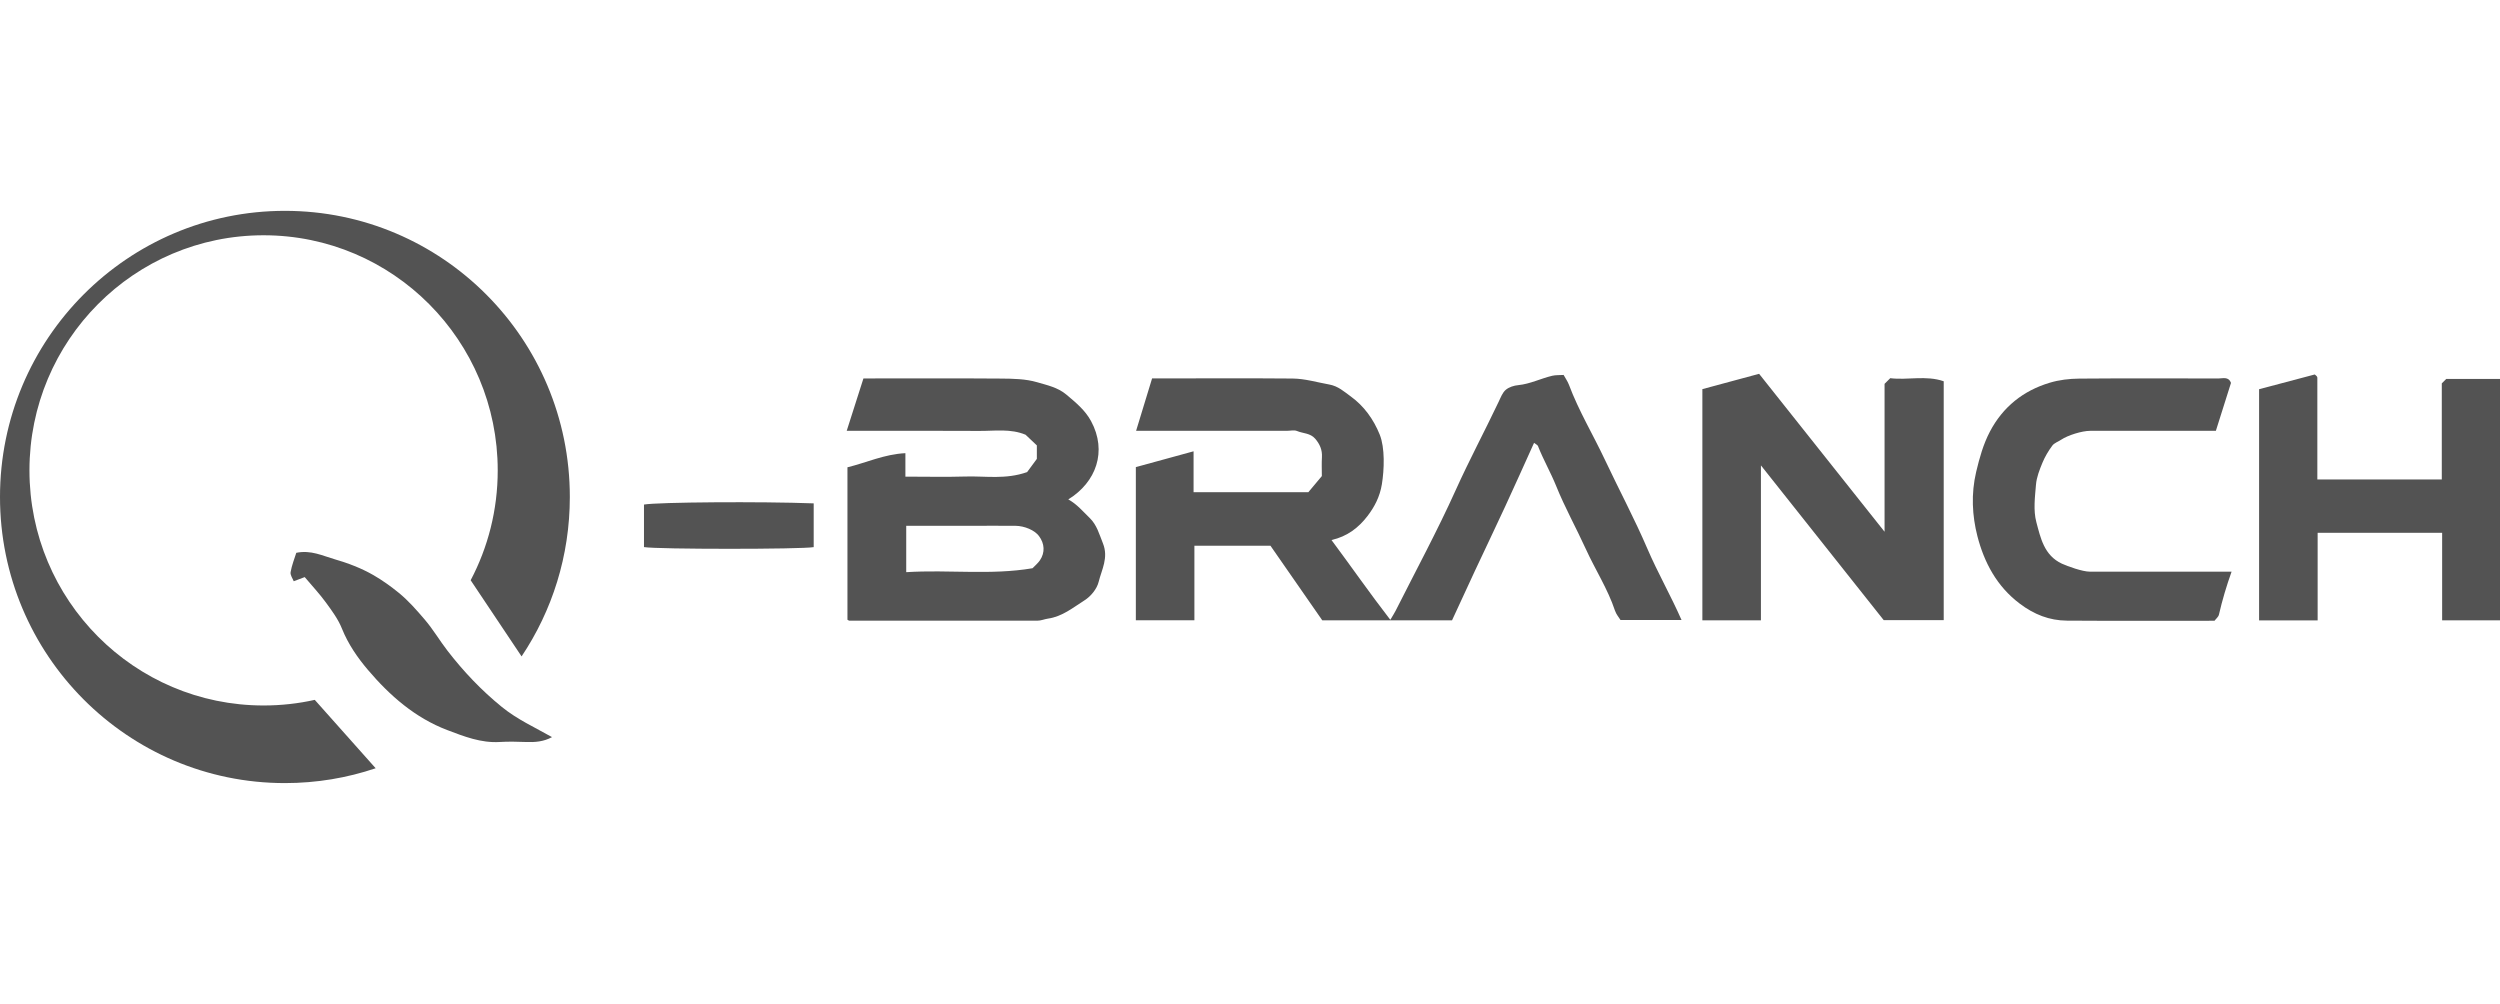 <?xml version="1.0" encoding="utf-8"?>
<svg xmlns="http://www.w3.org/2000/svg" width="249" height="100" viewBox="0 0 249 100" fill="none">
<g clip-path="url(#clip0_740_4325)">
<path d="M113.121 46.526C115.059 45.996 116.946 45.479 118.88 44.949V49.024H130.31C130.695 48.568 131.197 47.968 131.656 47.417C131.656 46.73 131.626 46.13 131.665 45.54C131.708 44.814 131.457 44.236 130.99 43.693C130.505 43.128 129.783 43.18 129.181 42.928C128.904 42.811 128.536 42.907 128.212 42.907H113.156C113.684 41.177 114.203 39.474 114.748 37.688H116.353C120.485 37.688 124.617 37.667 128.744 37.702C129.982 37.715 131.18 38.08 132.396 38.297C133.287 38.458 133.888 39.018 134.516 39.47C135.844 40.426 136.804 41.755 137.423 43.293C137.951 44.61 137.873 46.765 137.635 48.229C137.436 49.454 136.913 50.471 136.207 51.392C135.325 52.544 134.196 53.434 132.616 53.786C134.559 56.393 136.393 59.039 138.475 61.733C138.721 61.316 138.877 61.085 138.998 60.842C141.014 56.84 143.151 52.891 144.99 48.811C146.336 45.826 147.876 42.946 149.278 39.991C149.473 39.583 149.646 39.105 149.974 38.827C150.299 38.553 150.792 38.397 151.229 38.358C152.415 38.24 153.466 37.693 154.599 37.428C154.95 37.345 155.326 37.371 155.737 37.345C155.928 37.693 156.14 37.988 156.265 38.319C157.239 40.921 158.675 43.298 159.852 45.8C161.245 48.759 162.79 51.648 164.079 54.651C165.113 57.058 166.411 59.317 167.48 61.75H161.401C161.258 61.516 160.977 61.194 160.851 60.816C160.129 58.652 158.887 56.741 157.948 54.681C156.988 52.578 155.858 50.545 154.993 48.403C154.444 47.047 153.713 45.783 153.18 44.423C153.137 44.31 152.964 44.245 152.791 44.11C151.818 46.261 150.887 48.351 149.922 50.432C148.932 52.578 147.906 54.707 146.907 56.845C146.141 58.483 145.388 60.13 144.622 61.785H131.699C130.055 59.417 128.333 56.936 126.538 54.355H118.962V61.781H113.13V46.517L113.121 46.526Z" fill="#535353"/>
<path d="M85.998 37.693C90.68 37.693 95.192 37.671 99.7 37.706C100.907 37.715 102.162 37.736 103.3 38.071C104.286 38.362 105.351 38.579 106.212 39.305C107.146 40.091 108.081 40.852 108.669 41.942C110.296 44.953 109.18 48.029 106.402 49.741C107.272 50.223 107.86 50.94 108.522 51.579C109.253 52.283 109.487 53.213 109.855 54.125C110.426 55.554 109.725 56.736 109.422 57.966C109.249 58.661 108.643 59.4 108.02 59.791C106.882 60.508 105.814 61.411 104.369 61.616C104.057 61.659 103.685 61.82 103.33 61.82C97.083 61.828 90.831 61.824 84.584 61.82C84.54 61.82 84.497 61.772 84.406 61.724V46.543C86.275 46.087 88.092 45.236 90.178 45.136V47.473C92.22 47.473 94.21 47.521 96.2 47.46C98.169 47.404 100.159 47.777 102.301 47.021C102.539 46.7 102.906 46.2 103.27 45.705V44.362C102.902 44.015 102.508 43.641 102.145 43.298C100.648 42.676 99.086 42.928 97.554 42.92C93.587 42.894 89.62 42.911 85.652 42.911H84.332C84.908 41.108 85.44 39.44 85.998 37.693ZM90.26 56.988C94.517 56.719 98.662 57.306 102.837 56.597C103.062 56.358 103.369 56.115 103.577 55.806C104.1 55.033 104.048 54.142 103.477 53.382C103.058 52.822 102.067 52.378 101.132 52.37C99.614 52.357 98.1 52.37 96.581 52.37H90.26V56.993V56.988Z" fill="#535353"/>
<path d="M187.697 38.236C187.983 37.953 188.095 37.836 188.268 37.667C189.995 37.884 191.829 37.358 193.594 37.975V61.768H187.619C183.596 56.702 179.555 51.605 175.388 46.352V61.785H169.556V38.757C171.369 38.271 173.268 37.758 175.207 37.232C179.356 42.455 183.44 47.595 187.702 52.961V38.236H187.697Z" fill="#535353"/>
<path d="M243.202 47.747V38.184C243.371 38.014 243.488 37.901 243.648 37.741H249.004V61.785H243.237V53.069H230.837V61.794H225.005V38.766C226.883 38.271 228.747 37.775 230.551 37.297C230.673 37.406 230.72 37.437 230.751 37.48C230.781 37.519 230.807 37.571 230.807 37.619C230.807 40.978 230.807 44.336 230.807 47.755H243.202V47.747Z" fill="#535353"/>
<path d="M222.206 38.14C221.695 39.761 221.193 41.343 220.7 42.911C216.434 42.911 212.311 42.911 208.184 42.911C207.366 42.911 205.955 43.35 205.289 43.797C204.995 43.997 204.601 44.119 204.407 44.388C204.017 44.914 203.675 45.492 203.424 46.096C203.139 46.791 202.845 47.53 202.784 48.268C202.68 49.511 202.507 50.832 202.819 52C203.238 53.565 203.589 55.316 205.363 56.141C205.929 56.402 207.413 56.936 208.132 56.936C212.809 56.936 217.481 56.936 222.266 56.936C221.76 58.357 221.336 59.773 221.007 61.212C220.956 61.446 220.709 61.633 220.566 61.828C215.643 61.828 210.749 61.85 205.856 61.815C204.117 61.802 202.598 61.203 201.17 60.125C198.877 58.4 197.627 56.019 196.952 53.413C196.424 51.357 196.312 49.189 196.826 46.999C197.16 45.596 197.532 44.254 198.194 42.989C199.487 40.526 201.516 38.909 204.156 38.119C205.09 37.836 206.103 37.719 207.08 37.71C211.701 37.671 216.322 37.688 220.943 37.697C221.401 37.697 221.959 37.476 222.206 38.14Z" fill="#535353"/>
<path d="M64.141 54.49V50.254C65.521 50.011 75.805 49.937 81.044 50.136V54.494C79.803 54.716 65.508 54.72 64.141 54.49Z" fill="#535353"/>
<path d="M30.346 57.479C29.939 57.631 29.658 57.74 29.256 57.892C29.156 57.631 28.892 57.279 28.944 56.984C29.061 56.302 29.329 55.642 29.511 55.059C30.973 54.76 32.137 55.359 33.292 55.689C34.621 56.072 35.962 56.576 37.182 57.275C38.073 57.788 38.908 58.387 39.717 59.044C40.691 59.839 41.504 60.777 42.304 61.711C43.139 62.684 43.793 63.81 44.58 64.826C46.172 66.882 47.938 68.75 49.975 70.405C51.516 71.657 53.255 72.439 54.981 73.416C54.163 73.868 53.285 73.942 52.368 73.903C51.503 73.868 50.629 73.851 49.763 73.903C47.907 74.016 46.224 73.351 44.554 72.717C41.344 71.496 38.822 69.284 36.645 66.721C35.607 65.5 34.672 64.144 34.054 62.602C33.682 61.672 33.059 60.829 32.462 60.012C31.843 59.161 31.116 58.387 30.35 57.479H30.346Z" fill="#535353"/>
<path d="M28.378 21C12.707 21 0 33.761 0 49.498C0 65.235 12.707 77.996 28.378 77.996C31.536 77.996 34.578 77.479 37.416 76.518L31.35 69.706C29.71 70.075 28.006 70.266 26.253 70.266C13.373 70.266 2.933 59.782 2.933 46.847C2.933 33.913 13.373 23.433 26.253 23.433C39.133 23.433 49.573 33.917 49.573 46.852C49.573 50.806 48.6 54.525 46.878 57.792L51.949 65.378C54.986 60.842 56.755 55.381 56.755 49.502C56.76 33.761 44.053 21 28.378 21Z" fill="#535353"/>
</g>
<defs>
<clipPath id="clip0_740_4325">
<rect width="249" height="100" fill="white"/>
</clipPath>
</defs>
</svg>